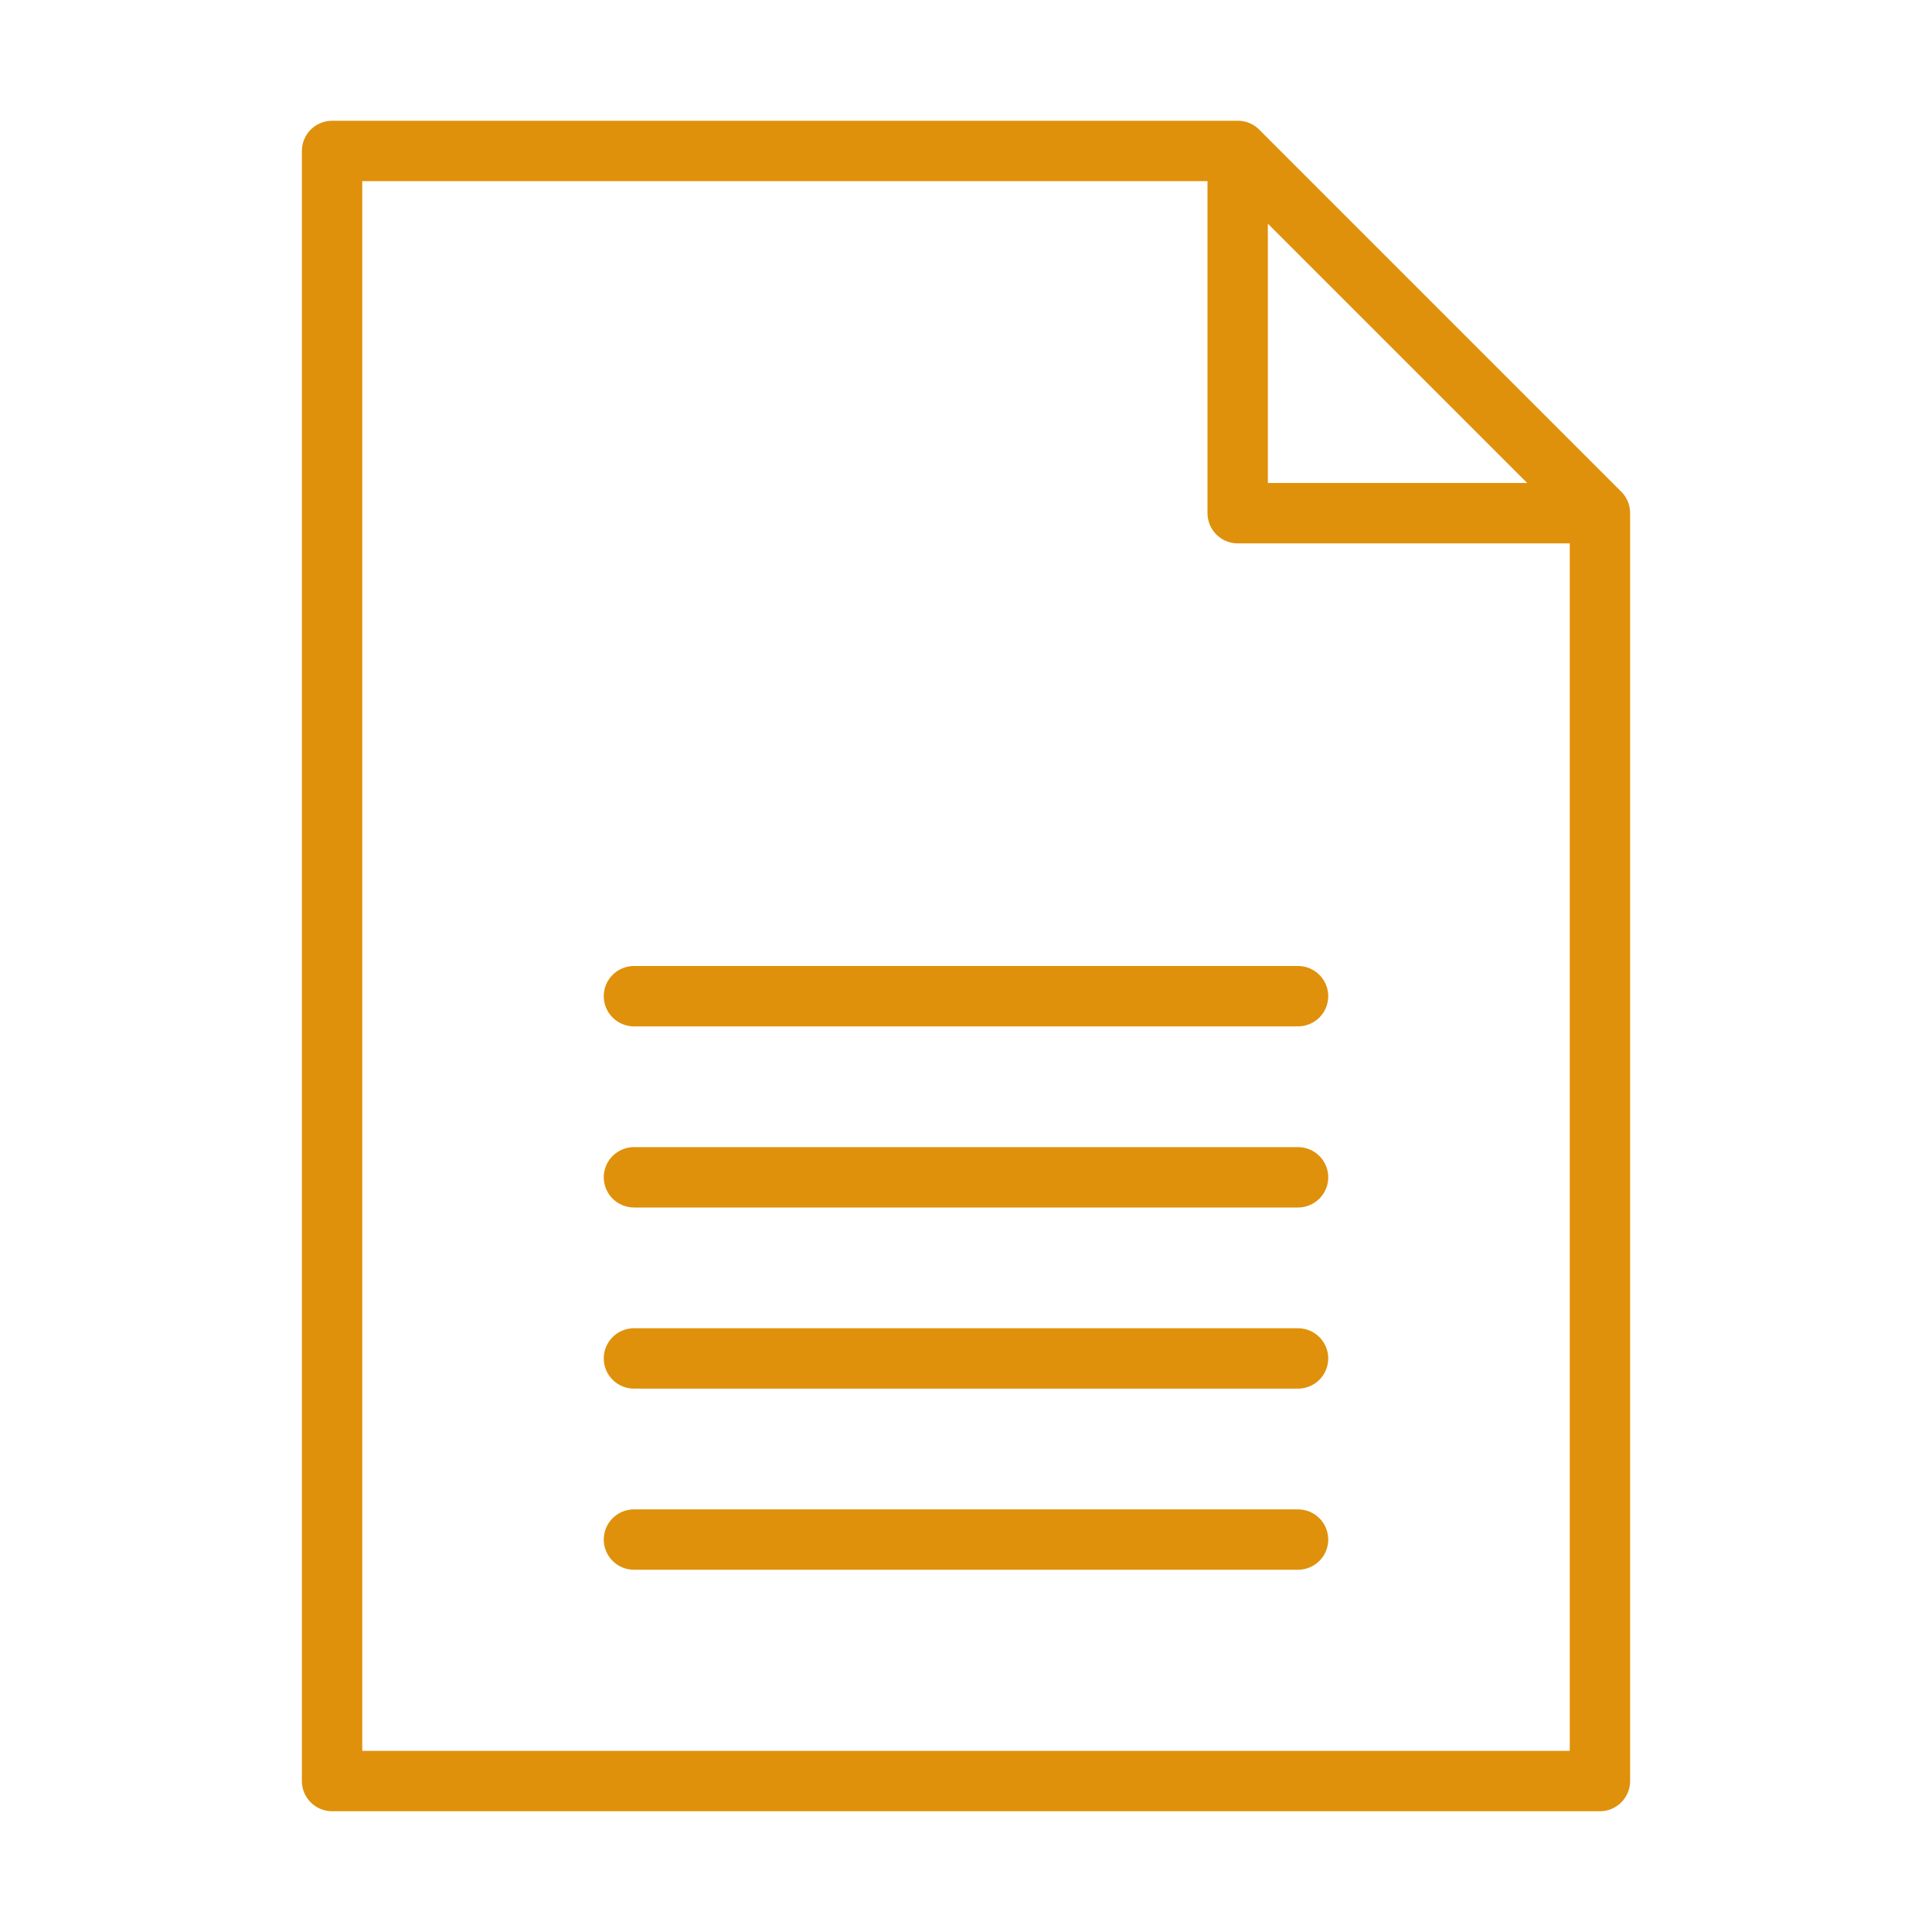<svg width="24" height="24" viewBox="0 0 24 24" fill="none" xmlns="http://www.w3.org/2000/svg">
<path d="M4.125 22.5H19.875C19.974 22.5 20.07 22.46 20.14 22.39C20.21 22.32 20.25 22.224 20.25 22.125V6.375C20.25 6.326 20.241 6.277 20.222 6.231C20.203 6.185 20.176 6.144 20.141 6.109L15.641 1.609C15.606 1.574 15.565 1.546 15.519 1.528C15.473 1.509 15.424 1.5 15.375 1.5H4.125C4.026 1.5 3.93 1.54 3.86 1.61C3.79 1.68 3.75 1.776 3.75 1.875V22.125C3.75 22.224 3.79 22.32 3.86 22.39C3.93 22.46 4.026 22.5 4.125 22.5ZM15.75 2.779L18.971 6H15.75V2.779ZM4.5 2.25H15V6.375C15 6.474 15.04 6.57 15.11 6.64C15.18 6.71 15.275 6.75 15.375 6.75H19.5V21.75H4.5V2.25Z" fill="#DF910B"/>
<path d="M16.125 12H7.875C7.776 12 7.68 12.04 7.61 12.11C7.54 12.18 7.5 12.275 7.5 12.375C7.5 12.475 7.54 12.57 7.61 12.64C7.68 12.71 7.776 12.75 7.875 12.75H16.125C16.224 12.75 16.32 12.71 16.39 12.64C16.46 12.57 16.5 12.475 16.5 12.375C16.5 12.275 16.46 12.18 16.39 12.11C16.32 12.04 16.224 12 16.125 12ZM16.125 14.25H7.875C7.776 14.25 7.68 14.29 7.61 14.36C7.54 14.43 7.5 14.525 7.5 14.625C7.5 14.725 7.54 14.82 7.61 14.89C7.68 14.96 7.776 15 7.875 15H16.125C16.224 15 16.32 14.96 16.39 14.89C16.46 14.82 16.5 14.725 16.5 14.625C16.5 14.525 16.46 14.43 16.39 14.36C16.32 14.29 16.224 14.25 16.125 14.25ZM16.125 16.5H7.875C7.776 16.5 7.68 16.54 7.61 16.61C7.54 16.68 7.5 16.776 7.5 16.875C7.5 16.974 7.54 17.07 7.61 17.14C7.68 17.21 7.776 17.25 7.875 17.25H16.125C16.224 17.25 16.32 17.21 16.39 17.14C16.46 17.07 16.5 16.974 16.5 16.875C16.5 16.776 16.46 16.68 16.39 16.61C16.32 16.54 16.224 16.5 16.125 16.5ZM16.125 18.75H7.875C7.776 18.75 7.68 18.79 7.61 18.86C7.54 18.93 7.5 19.026 7.5 19.125C7.5 19.224 7.54 19.32 7.61 19.39C7.68 19.46 7.776 19.5 7.875 19.5H16.125C16.224 19.5 16.32 19.46 16.39 19.39C16.46 19.32 16.5 19.224 16.5 19.125C16.5 19.026 16.46 18.93 16.39 18.86C16.32 18.79 16.224 18.75 16.125 18.75Z" fill="#DF910B"/>
</svg>
